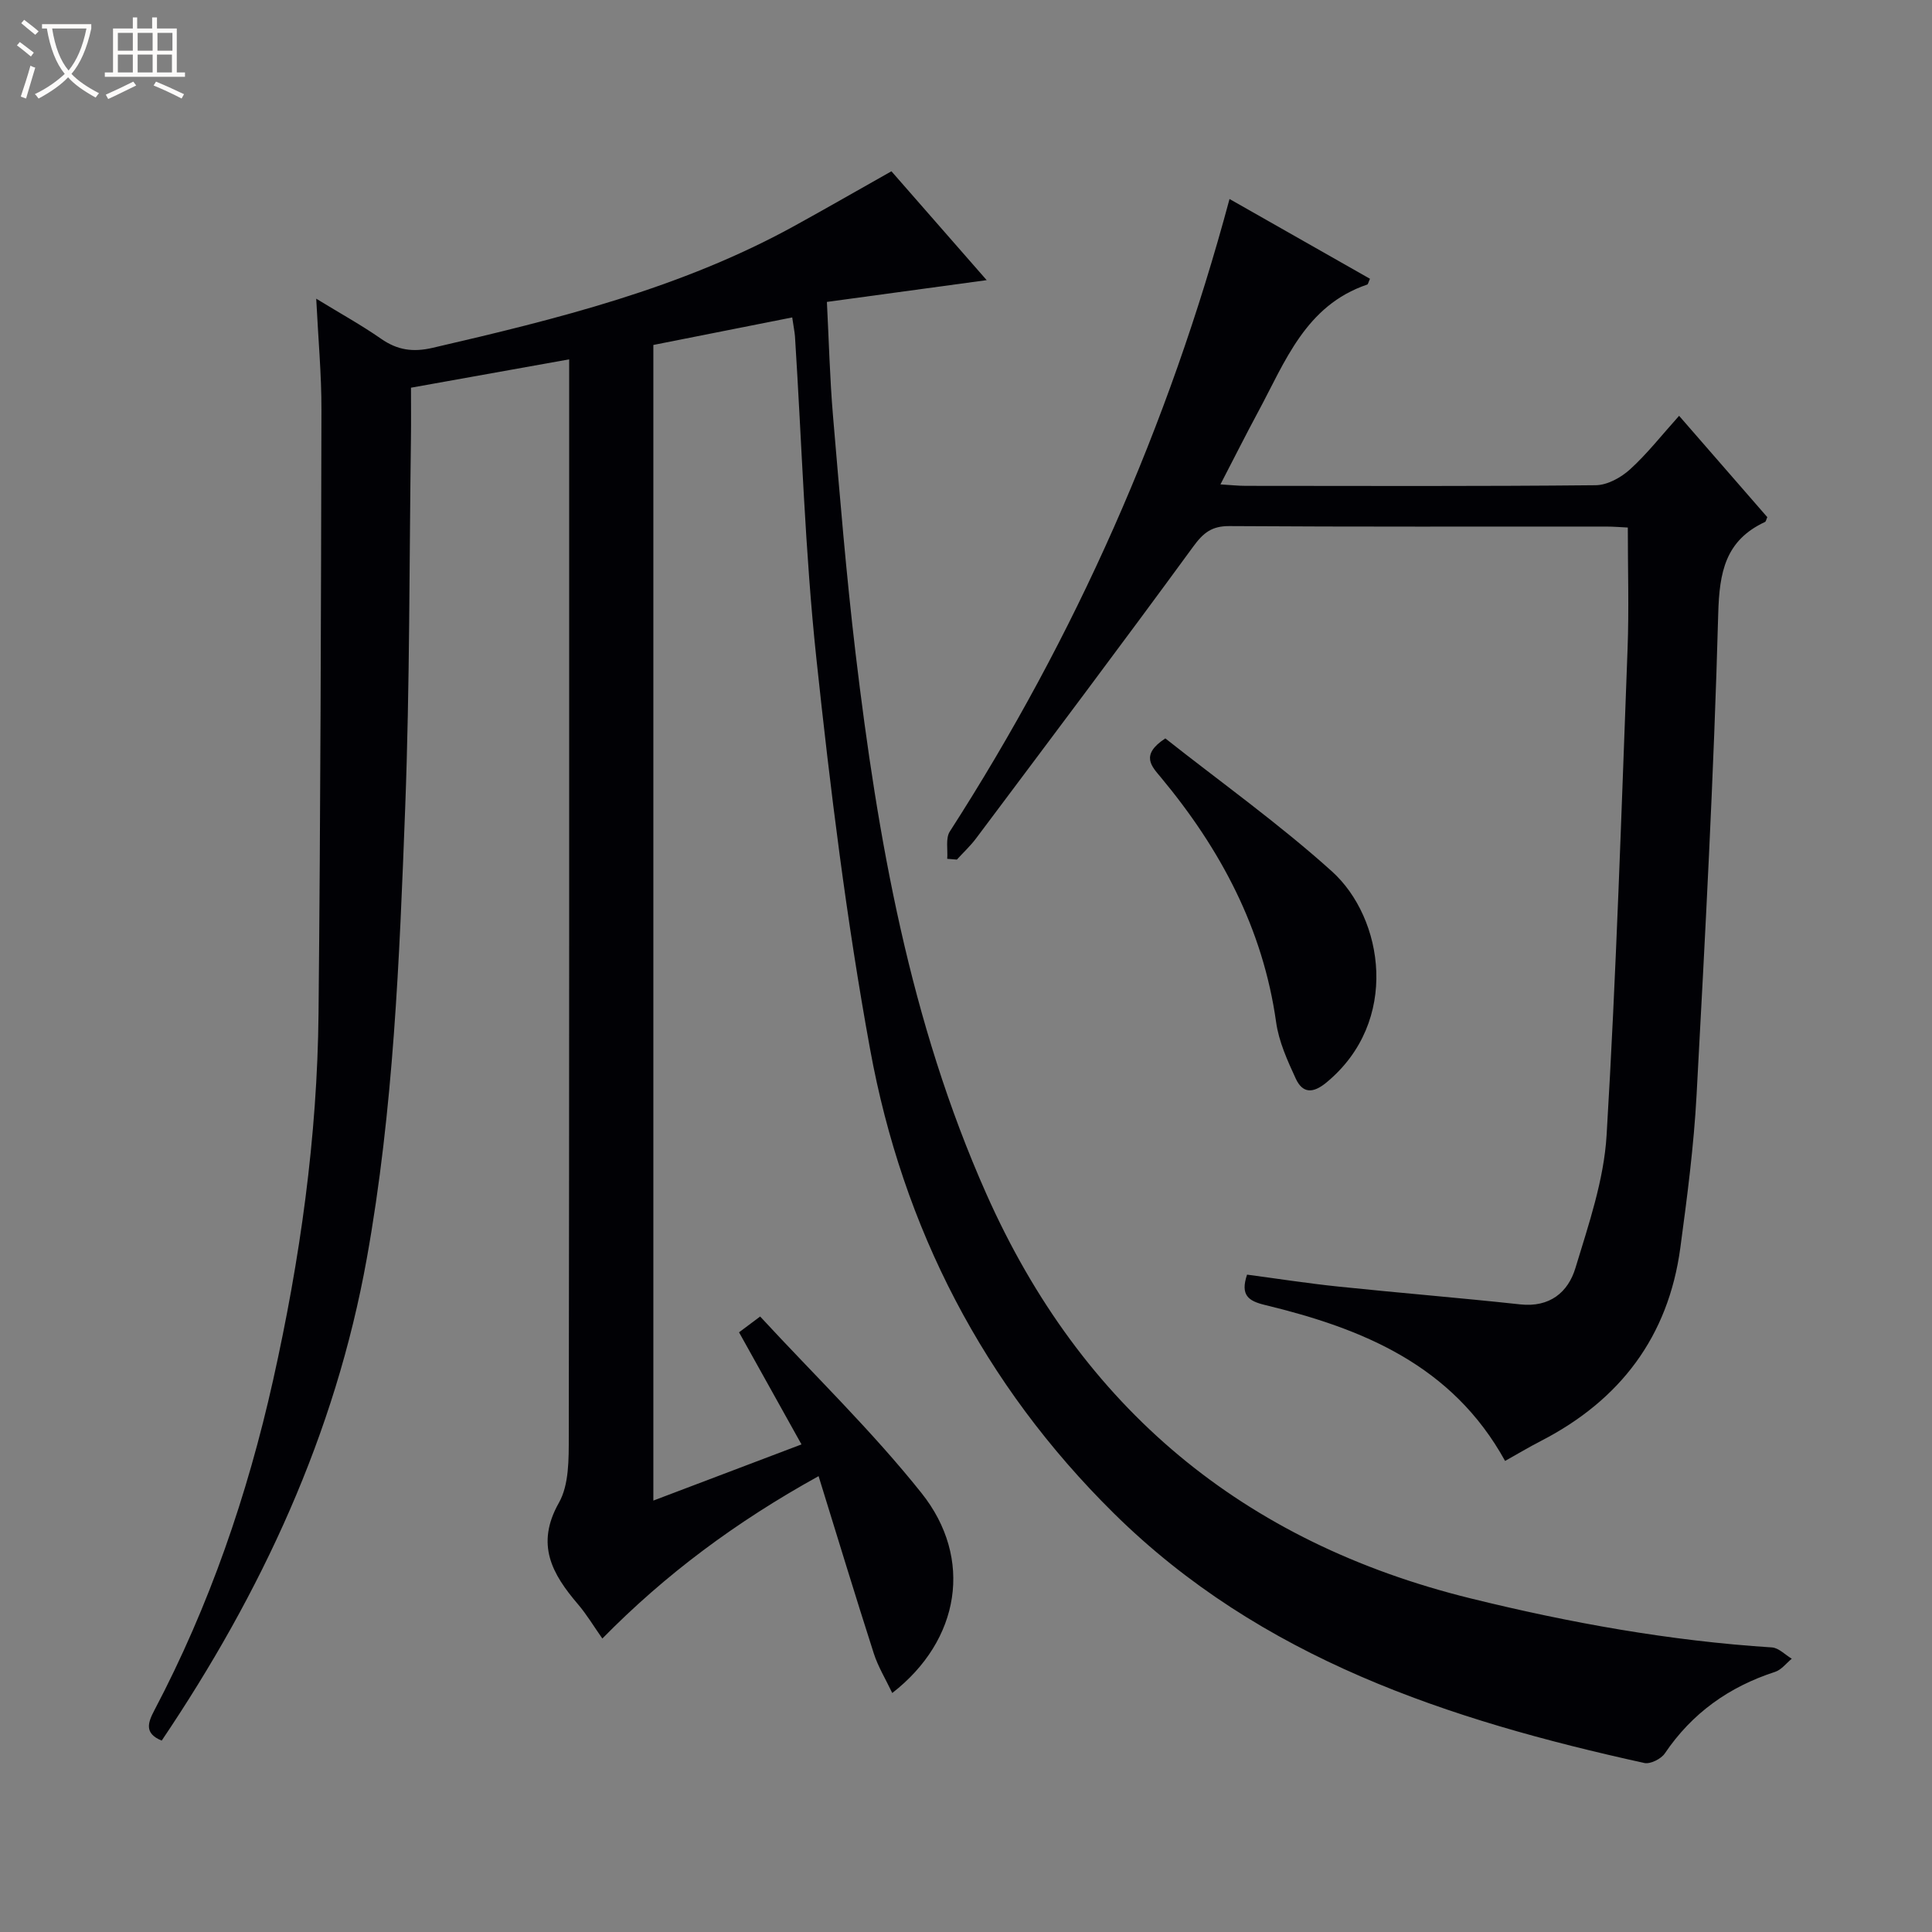 <svg enable-background="new 0 0 400 400" viewBox="0 0 400 400" xmlns="http://www.w3.org/2000/svg"><rect x="0" y="0" width="400" height="400" fill="#808080" stroke="none"/><path d="m6.4 11.7c-1-.8-1.9-1.6-2.9-2.3l.6-.7c.9.7 1.9 1.4 2.9 2.2zm-2.1 8.3c.7-2.1 1.4-4.2 2-6.4.2.1.6.3 1 .4-.7 2.3-1.3 4.4-1.9 6.4zm3-12.8c-1.1-.9-2.1-1.7-2.9-2.4l.6-.7c1 .8 2 1.5 3 2.4zm1.4-1.3v-.9h10.2v.9c-.9 4.2-2.3 7.3-4.1 9.4 1.3 1.4 3.2 2.7 5.7 4-.2.2-.4.5-.7.9-2.5-1.4-4.4-2.7-5.7-4.2-1.4 1.5-3.5 3-6.1 4.4 0 0 0 0-.1-.1-.3-.4-.5-.7-.7-.8 2.7-1.3 4.7-2.8 6.2-4.2-1.8-2.2-3-5.3-3.7-9.4zm9.2 0h-7.1c.6 3.8 1.7 6.7 3.4 8.7 1.7-2.1 2.9-4.8 3.7-8.7z" fill="#fcfbfa"/><path d="m31.6 3.6h.9v2.3h4.1v9.1h1.7v.9h-16.6v-.9h1.7v-9.1h4.1v-2.3h.9v2.3h3.1v-2.3zm-4 13.3.6.8c-1.9.9-3.8 1.9-5.8 2.8-.2-.3-.3-.6-.5-.9 2-.9 3.9-1.8 5.7-2.7zm-3.2-10.1v3.7h3.1v-3.7zm0 4.5v3.7h3.1v-3.7zm4.1-4.5v3.7h3.1v-3.7zm0 4.5v3.7h3.1v-3.7zm9.1 9.1c-2.1-1.1-4.1-2-5.8-2.7l.5-.8c2.2.9 4.1 1.8 5.8 2.6zm-1.9-13.6h-3.1v3.7h3.1zm-3.2 4.5v3.7h3.1v-3.7z" fill="#fcfbfa"/><g fill="#010105"><path d="m164.02 65.72c-9.84 1.95-19.19 3.8-28.75 5.7v239.26c10.18-3.86 20.12-7.63 30.67-11.63-4.44-7.96-8.61-15.46-12.93-23.21 1.25-.93 2.38-1.78 4.37-3.27 11.28 12.21 23.17 23.71 33.4 36.54 10.81 13.55 8 30.51-6.05 41.41-1.37-2.89-2.94-5.44-3.83-8.22-3.84-11.96-7.49-23.98-11.42-36.68-17.17 9.5-31.72 20.34-44.77 33.62-1.8-2.56-3.24-4.98-5.04-7.09-5.36-6.27-8.84-12.37-3.96-21.01 2.12-3.75 2.04-9.04 2.05-13.63.11-72.83.08-145.66.08-218.48 0-1.3 0-2.6 0-4.63-11.07 1.98-21.6 3.87-32.75 5.87 0 3.64.04 7.1-.01 10.56-.35 25.47-.23 50.96-1.19 76.41-1.18 31.21-2.41 62.5-7.95 93.32-6.53 36.36-21.8 69.17-42.46 99.81-3.71-1.5-2.83-3.78-1.5-6.31 11.37-21.61 19.24-44.5 24.55-68.26 5.59-25.02 9.17-50.36 9.42-76.03.41-41.64.51-83.27.6-124.91.02-7.3-.66-14.6-1.08-23.02 4.94 3.03 9.34 5.45 13.43 8.3 3.39 2.36 6.6 2.82 10.69 1.87 25.76-5.96 51.37-12.31 74.78-25.18 6.68-3.67 13.28-7.48 20.19-11.37 6.44 7.36 12.75 14.57 19.72 22.54-11.38 1.55-21.83 2.97-33.08 4.51.41 7.91.6 15.81 1.27 23.67 1.4 16.38 2.73 32.79 4.67 49.11 4.57 38.36 11.22 76.25 27.08 111.91 19.72 44.34 53.16 72.13 100.26 83.73 20.54 5.06 41.24 8.8 62.37 10.15 1.42.09 2.75 1.53 4.12 2.34-1.14.93-2.14 2.29-3.45 2.72-9.53 3.09-17.19 8.53-22.84 16.89-.77 1.14-3 2.25-4.24 1.98-40.51-8.92-79.37-21.6-109.84-51.7-26.95-26.62-43.7-59.05-50.46-96.1-4.89-26.75-8.24-53.83-11.12-80.89-2.36-22.14-3.01-44.46-4.43-66.7-.08-.97-.29-1.94-.57-3.9z"/><path d="m196.11 177.81c.15-1.91-.37-4.25.54-5.66 26.01-40.42 45.26-83.82 57.91-130.95 9.9 5.62 19.49 11.07 29.08 16.52-.33.7-.39 1.14-.58 1.2-12.77 4.32-16.98 15.98-22.6 26.39-2.52 4.68-4.9 9.43-7.78 14.98 2.16.13 3.69.3 5.22.3 24.16.02 48.31.11 72.47-.13 2.42-.02 5.25-1.59 7.12-3.29 3.55-3.23 6.54-7.07 10.15-11.08 6.2 7.12 12.25 14.07 18.26 20.98-.22.48-.27.9-.48 1-8.21 3.82-9.44 10.38-9.68 18.97-.9 33.23-2.69 66.44-4.48 99.63-.57 10.6-1.95 21.17-3.37 31.7-2.48 18.37-12.45 31.5-28.81 39.94-2.47 1.27-4.86 2.7-7.47 4.16-10.97-19.89-29.55-27.41-49.72-32.29-3.43-.83-5.13-2.01-3.7-6.28 6.21.82 12.53 1.81 18.89 2.47 12.55 1.31 25.14 2.33 37.68 3.69 6.09.66 9.9-2.5 11.42-7.54 2.73-9.01 5.9-18.22 6.45-27.5 2.01-33.52 3.07-67.1 4.34-100.66.31-8.25.05-16.52.05-25.14-1.29-.06-2.9-.2-4.52-.2-25.99-.01-51.98.07-77.97-.1-3.65-.02-5.39 1.38-7.48 4.24-14.81 20.26-29.9 40.31-44.95 60.4-1.18 1.58-2.66 2.95-3.99 4.41-.68-.06-1.34-.11-2-.16z"/><path d="m241.27 152.88c11.48 9.07 23.54 17.67 34.48 27.52 10.72 9.65 14.18 31.1-1.14 43.73-2.79 2.3-4.92 2.25-6.34-.82-1.72-3.73-3.5-7.65-4.06-11.66-2.73-19.42-11.52-35.86-23.86-50.7-1.88-2.26-4.36-4.63.92-8.07z"/></g></svg>